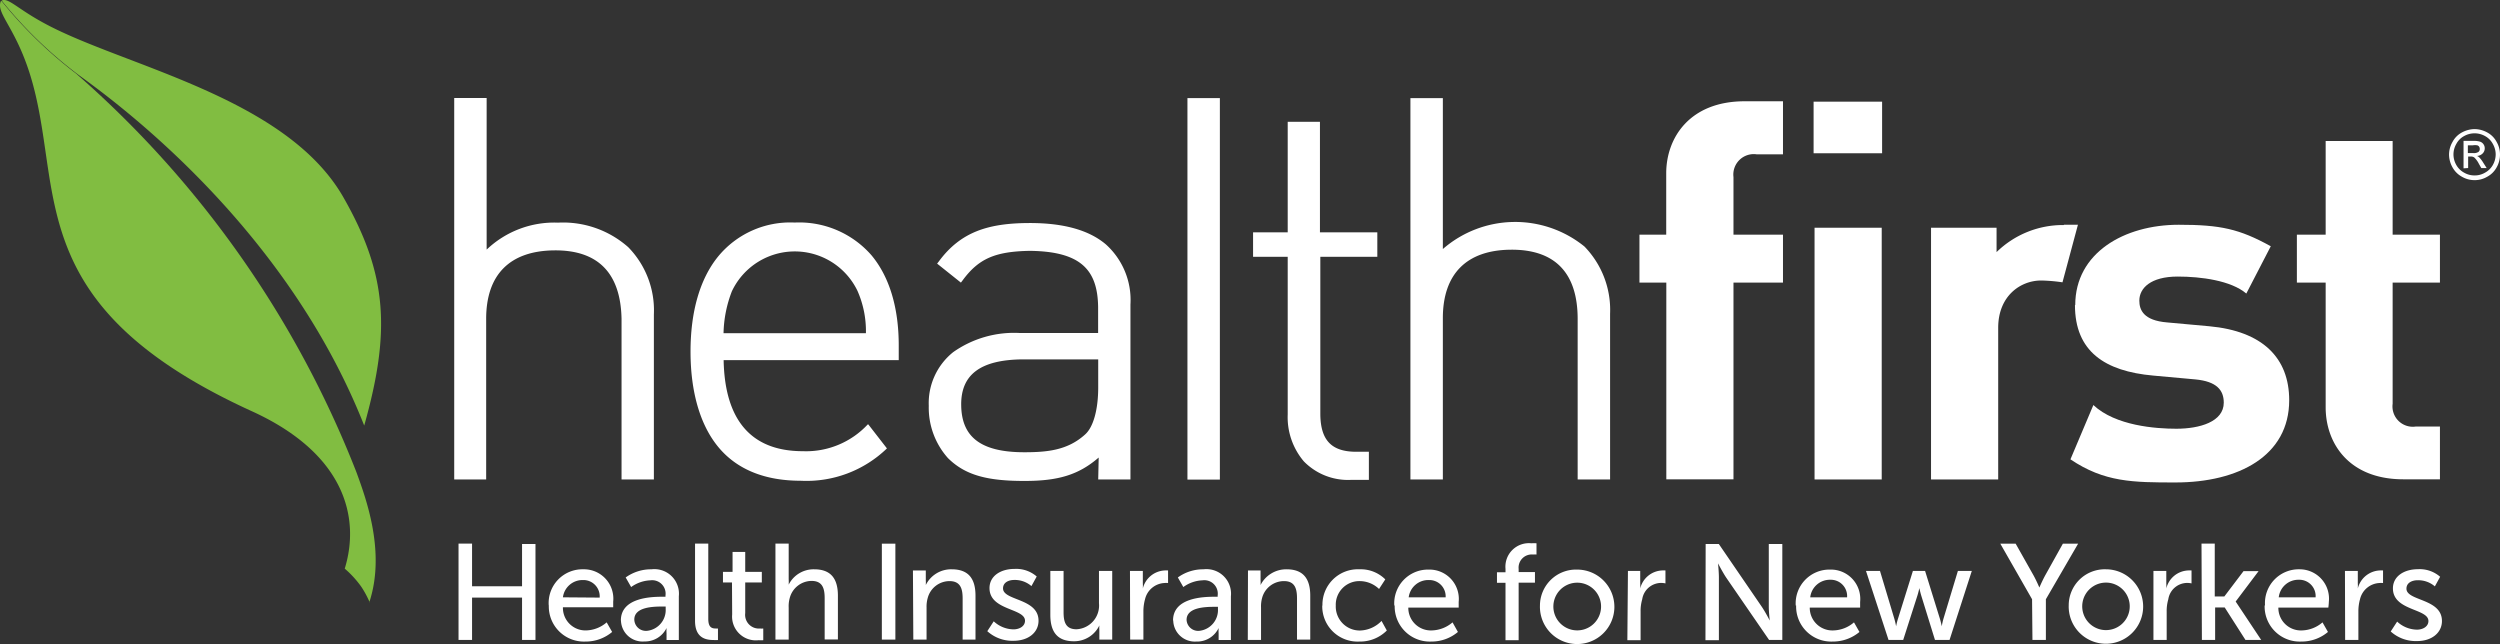 <svg xmlns="http://www.w3.org/2000/svg" id="Layer_1" data-name="Layer 1" width="260.56" height="67.125" viewBox="0 0 260.56 67.125"><rect x="0" y="0" width="260.56" height="67.125" fill="#333333" stroke="none"/><path d="M38.29,44.9c2.76-9.8,2.45-15.74-2.21-23.86-6-10.39-22.83-13.61-31-18C2.13,1.47,1.21.27.5.6a45.17,45.17,0,0,0,8,7.74C12.16,11,30,23.88,38.29,44.9Z" transform="translate(-0.33 -0.545)" fill="#81bd41"></path><path d="M38.82,63.32c1.72-5.2-.32-10.77-1.35-13.58A106.689,106.689,0,0,0,8.29,8.24l.19.14A45.17,45.17,0,0,1,.48.64S.42.64.4.72C-.11,2.04,2.28,3.66,3.83,9.6c3,11.45-.73,23.1,22.76,33.81,9.85,4.49,11.26,11.25,9.67,16.4A10.549,10.549,0,0,1,38,61.72a10.306,10.306,0,0,1,.86,1.6" transform="translate(-0.33 -0.545)" fill="#81bd41"></path><path d="M189.45,50.52h7V24.28h-7Zm-.1-34h7.14V11.14h-7.14Z" transform="translate(-0.33 -0.545)" fill="#fff"></path><path d="M216.59,32.34c0,4.83,3.11,6.9,8.16,7.35l4.4.4c2.2.21,2.95,1.11,2.95,2.42,0,2-2.52,2.72-4.94,2.72-2.14,0-6.34-.3-8.65-2.47l-2.39,5.66c3.54,2.39,6.53,2.41,10.94,2.41,6.6,0,11.86-2.78,11.86-8.57,0-4.43-2.79-7.2-8.32-7.71l-4.4-.4c-2.47-.2-2.9-1.31-2.9-2.27,0-1.3,1.18-2.51,4-2.51,2.42,0,5.55.41,7.15,1.77L237,26.21c-3.28-1.81-5.25-2.24-9.59-2.24-5.69,0-10.79,2.93-10.79,8.37" transform="translate(-0.33 -0.545)" fill="#fff"></path><path d="M242.72,15.24V25h-3v5h3V43c0,3.73,2.41,7.5,8.1,7.5h3.81V45h-2.52a2.119,2.119,0,0,1-2.41-2.37V30h4.93V25H249.7V15.24Z" transform="translate(-0.33 -0.545)" fill="#fff"></path><path d="M215.42,24a9.891,9.891,0,0,0-7,2.82V24.28h-6.83V50.52h7V34.71c0-3.33,2.33-4.93,4.48-4.93a17.467,17.467,0,0,1,2.22.19l1.61-6h-1.45" transform="translate(-0.33 -0.545)" fill="#fff"></path><path d="M182.16,11.1c-5.7,0-8.17,3.78-8.17,7.51V25H171.2v5H174V50.5h7V30h5.16V25H181V19a2.13,2.13,0,0,1,2.42-2.37h2.74V11.1Z" transform="translate(-0.33 -0.545)" fill="#fff"></path><path d="M51,50.52V33.78c0-4.63,2.48-7.1,7.11-7.14s6.91,2.45,7,7.14V50.52h3.37V33.31a9.4,9.4,0,0,0-2.67-7,10.24,10.24,0,0,0-7.32-2.56,10.2,10.2,0,0,0-7.44,2.81V10.76H47.67V50.52Z" transform="translate(-0.33 -0.545)" fill="#fff"></path><path d="M114.79,50.52h3.36V32.28A7.791,7.791,0,0,0,115.57,26c-1.75-1.47-4.37-2.21-7.89-2.21-4.33,0-7.22.91-9.5,4l-.18.23L100.48,30l.19-.25c1.65-2.23,3.34-3,7-3.06,5.33.06,7.06,2,7.11,5.85v2.71h-8.2a11,11,0,0,0-6.91,2,6.81,6.81,0,0,0-2.54,5.59,7.89,7.89,0,0,0,2,5.45c1.76,1.74,4,2.39,8,2.38,3.45,0,5.6-.61,7.71-2.44Zm-1.37-4.69c-1.82,1.65-3.95,1.85-6.34,1.85-4.76,0-6.54-1.77-6.57-4.93s2-4.71,6.41-4.75h7.87v2.93c0,2.26-.49,4.12-1.37,4.9" transform="translate(-0.33 -0.545)" fill="#fff"></path><path d="M150.71,50.52V33.7c0-4.62,2.49-7.1,7.1-7.13s6.92,2.44,6.95,7.13V50.52h3.38V33.24a9.478,9.478,0,0,0-2.67-7,11.47,11.47,0,0,0-14.76.26V10.77h-3.38V50.52Z" transform="translate(-0.33 -0.545)" fill="#fff"></path><path d="M143,47.63h-1.32c-2.66,0-3.69-1.29-3.74-3.83V27.31h5.94V24.76H137.9V13.24h-3.36V24.76h-3.61v2.55h3.61V43.75a7.112,7.112,0,0,0,1.68,4.88,6.441,6.441,0,0,0,4.92,1.93H143Z" transform="translate(-0.33 -0.545)" fill="#fff"></path><path d="M90.83,44.78h-.06A8.78,8.78,0,0,1,84,47.57c-5.38,0-8.13-3.24-8.25-9.49H94V36.55c0-4-1-7.2-2.85-9.41a10,10,0,0,0-8-3.4,9.72,9.72,0,0,0-8,3.57c-1.86,2.31-2.85,5.68-2.85,9.88s1,7.69,2.94,10,4.84,3.46,8.53,3.46a12.06,12.06,0,0,0,9-3.37ZM76.63,30.86a7.25,7.25,0,0,1,13.07,0,10.391,10.391,0,0,1,.88,4.41H75.74a12.768,12.768,0,0,1,.89-4.42" transform="translate(-0.33 -0.545)" fill="#fff"></path><path d="M127.47,10.77h-3.38V50.53h3.38Z" transform="translate(-0.33 -0.545)" fill="#fff"></path><path d="M258.24,14a2.8,2.8,0,0,1,1.3.34,2.373,2.373,0,0,1,1,1,2.603,2.603,0,0,1,.35,1.32,2.693,2.693,0,0,1-.34,1.31,2.41,2.41,0,0,1-1,1,2.55,2.55,0,0,1-1.31.35,2.599,2.599,0,0,1-1.31-.35,2.469,2.469,0,0,1-1-1,2.71,2.71,0,0,1-.35-1.31,2.618,2.618,0,0,1,.36-1.32,2.373,2.373,0,0,1,1-1,2.831,2.831,0,0,1,1.3-.34Zm0,.44a2.229,2.229,0,0,0-1.08.28,2,2,0,0,0-.82.82,2.192,2.192,0,0,0-.3,1.1,2.251,2.251,0,0,0,.29,1.09,2.061,2.061,0,0,0,.82.81,2.149,2.149,0,0,0,1.09.29,2.119,2.119,0,0,0,1.09-.29,2.061,2.061,0,0,0,.82-.81,2.251,2.251,0,0,0,.29-1.09,2.193,2.193,0,0,0-.3-1.1,2,2,0,0,0-.82-.82,2.229,2.229,0,0,0-1.08-.28Zm-1.15,3.65V15.23h1a2.149,2.149,0,0,1,.72.08.687.687,0,0,1,.36.27.717.717,0,0,1,.13.42.769.769,0,0,1-.055.292.753.753,0,0,1-.165.248.9.9,0,0,1-.59.26.704.704,0,0,1,.24.15,3.194,3.194,0,0,1,.42.56l.35.55h-.56l-.25-.44a2.384,2.384,0,0,0-.48-.66.579.579,0,0,0-.37-.1h-.27v1.2Zm.45-1.59h.56a.87.87,0,0,0,.54-.12.381.381,0,0,0,.108-.138.376.376,0,0,0,.032-.172.442.442,0,0,0-.06-.23.379.379,0,0,0-.2-.15,1.472,1.472,0,0,0-.46,0h-.52Z" transform="translate(-0.33 -0.545)" fill="#fff"></path><path d="M249.5,66.36a3.89,3.89,0,0,0,2.74,1c1.57,0,2.6-.89,2.6-2.09,0-2.36-3.7-2.07-3.7-3.37,0-.62.58-.88,1.18-.88a2.64,2.64,0,0,1,1.78.64l.55-1a3.24,3.24,0,0,0-2.31-.79c-1.44,0-2.61.73-2.61,2,0,2.35,3.7,2.08,3.7,3.4,0,.59-.6.9-1.19.9a3.089,3.089,0,0,1-2.07-.84Zm-4.75.88h1.38V64.3a4.719,4.719,0,0,1,.17-1.3,2.191,2.191,0,0,1,2-1.69,2.056,2.056,0,0,1,.4,0V60a2.297,2.297,0,0,0-.35,0,2.47,2.47,0,0,0-2.28,1.88,4.869,4.869,0,0,0,0-.54V60.05h-1.34Zm-6.92-4.44a2.06,2.06,0,0,1,2.1-1.83,1.699,1.699,0,0,1,1.74,1.83Zm-1.47.84a3.66,3.66,0,0,0,3.82,3.77,4.261,4.261,0,0,0,2.78-1l-.57-1a3.409,3.409,0,0,1-2.13.84,2.351,2.351,0,0,1-2.47-2.38H243s.05-.41.05-.59a3.06,3.06,0,0,0-3.05-3.4,3.52,3.52,0,0,0-3.6,3.76Zm-6.54,3.6h1.38V63.86h1l2.16,3.38H236l-2.66-4,2.39-3.17h-1.57l-2,2.64h-1V57.2h-1.38Zm-5.05,0h1.38V64.3a4.363,4.363,0,0,1,.17-1.3,2,2,0,0,1,2.42-1.65V60a2.326,2.326,0,0,0-.36,0,2.451,2.451,0,0,0-2.27,1.88h0a4.864,4.864,0,0,0,0-.54V60.05h-1.34Zm-7.42-3.61a2.476,2.476,0,1,1,.155.981A2.481,2.481,0,0,1,217.35,63.63Zm-1.41,0a3.88,3.88,0,1,0,3.88-3.75,3.76,3.76,0,0,0-3.88,3.75Zm-3.78,3.61h1.4V63l3.36-5.79h-1.59l-1.84,3.3c-.31.57-.61,1.27-.61,1.27s-.3-.71-.61-1.27l-1.86-3.3h-1.6L212.12,63Zm-15,0h1.53l1.48-4.62a7.754,7.754,0,0,0,.2-.78h0s.09.41.2.78L202,67.24h1.52l2.32-7.19h-1.45l-1.51,5a6.532,6.532,0,0,0-.17.77h0s-.08-.4-.19-.77l-1.55-5H199.7l-1.56,5a6.57,6.57,0,0,0-.19.77h0a7.895,7.895,0,0,0-.18-.77l-1.5-5h-1.46ZM189,62.8a2.06,2.06,0,0,1,2.1-1.83,1.699,1.699,0,0,1,1.74,1.83Zm-1.47.84a3.66,3.66,0,0,0,3.81,3.77,4.31,4.31,0,0,0,2.79-1l-.57-1a3.409,3.409,0,0,1-2.13.84,2.359,2.359,0,0,1-2.48-2.38h5.25v-.59a3.06,3.06,0,0,0-3.11-3.37,3.519,3.519,0,0,0-3.6,3.76Zm-9.45,3.63h1.4V60.73c0-.57-.09-1.47-.09-1.47s.47.91.84,1.47l4.48,6.51h1.38v-10h-1.41v6.53c0,.55.1,1.45.1,1.45s-.47-.91-.84-1.45l-4.47-6.53H178.1Zm-8.14,0h1.38V64.3a4.362,4.362,0,0,1,.17-1.3,2,2,0,0,1,2.42-1.65V60a2.326,2.326,0,0,0-.36,0,2.459,2.459,0,0,0-2.27,1.88h0a4.869,4.869,0,0,0,0-.54V60.05H170Zm-7.71-3.61a2.486,2.486,0,1,1,.159.981,2.486,2.486,0,0,1-.159-.981Zm-1.4,0a3.88,3.88,0,1,0,3.88-3.75,3.759,3.759,0,0,0-3.88,3.75Zm-3.59,3.61h1.37v-6h1.7v-1.1h-1.7v-.32a1.37,1.37,0,0,1,1.5-1.51,1.883,1.883,0,0,1,.36,0V57.17a3.127,3.127,0,0,0-.53,0,2.449,2.449,0,0,0-2.7,2.67v.35h-.89v1.1h.89ZM147.15,62.8a2.061,2.061,0,0,1,2.11-1.8A1.7,1.7,0,0,1,151,62.8Zm-1.46.84a3.66,3.66,0,0,0,3.81,3.77,4.261,4.261,0,0,0,2.78-1l-.56-1a3.45,3.45,0,0,1-2.14.84,2.351,2.351,0,0,1-2.47-2.38h5.25v-.59a3.06,3.06,0,0,0-3.12-3.37,3.519,3.519,0,0,0-3.59,3.76Zm-7.55.03A3.68,3.68,0,0,0,142,67.41a3.929,3.929,0,0,0,2.87-1.15l-.55-1a3.249,3.249,0,0,1-2.22,1,2.5,2.5,0,0,1-2.55-2.59,2.459,2.459,0,0,1,2.51-2.56,2.93,2.93,0,0,1,2,.82l.65-1a3.631,3.631,0,0,0-2.7-1.05,3.689,3.689,0,0,0-3.85,3.76Zm-7.76,3.57h1.38V63.87a3.339,3.339,0,0,1,.11-1,2.359,2.359,0,0,1,2.28-1.76c1.15,0,1.36.8,1.36,1.81v4.29h1.38V62.63c0-1.83-.78-2.75-2.47-2.75a3,3,0,0,0-2.71,1.64,4.515,4.515,0,0,0,0-.52V60H130.4ZM124,65.15c0-1.29,1.88-1.36,2.92-1.36h.35V64a2.18,2.18,0,0,1-1.92,2.29A1.209,1.209,0,0,1,124,65.15Zm-1.39.07A2.25,2.25,0,0,0,125,67.41,2.489,2.489,0,0,0,127.34,66h0a4.927,4.927,0,0,0,0,.57v.68h1.28V62.69a2.56,2.56,0,0,0-2.85-2.81,4.481,4.481,0,0,0-2.68.85l.57,1a3.61,3.61,0,0,1,2-.7,1.4,1.4,0,0,1,1.58,1.58v.13h-.31c-1.21,0-4.34.1-4.34,2.47Zm-4.49,1.99h1.38V64.3a4.719,4.719,0,0,1,.17-1.3,2.191,2.191,0,0,1,2-1.69,2.056,2.056,0,0,1,.4,0V60a2.326,2.326,0,0,0-.36,0,2.47,2.47,0,0,0-2.27,1.88h0a4.864,4.864,0,0,0,0-.54V60.05H118.1Zm-8.32-2.59c0,1.91.84,2.76,2.46,2.76a2.91,2.91,0,0,0,2.65-1.65h0a4.685,4.685,0,0,0,0,.53v.95h1.34V60.05h-1.38v3.37a2.479,2.479,0,0,1-1.379,2.461,2.476,2.476,0,0,1-.961.249c-1.15,0-1.35-.79-1.35-1.79V60.05H109.8Zm-6.57,1.71a3.88,3.88,0,0,0,2.73,1c1.58,0,2.61-.89,2.61-2.09,0-2.36-3.7-2.07-3.7-3.37,0-.62.58-.88,1.18-.88a2.64,2.64,0,0,1,1.78.64l.55-1a3.25,3.25,0,0,0-2.32-.79c-1.43,0-2.6.73-2.6,2,0,2.35,3.7,2.08,3.7,3.4,0,.59-.6.9-1.2.9a3.081,3.081,0,0,1-2.06-.84Zm-7.71.88H96.9V63.87a3.308,3.308,0,0,1,.12-1,2.36,2.36,0,0,1,2.27-1.76c1.15,0,1.37.8,1.37,1.81v4.29H102V62.63c0-1.83-.78-2.75-2.48-2.75a2.94,2.94,0,0,0-2.7,1.64,4.698,4.698,0,0,0,0-.52V60H95.48Zm-3.28,0h1.41v-10H92.24Zm-11.09,0h1.38V63.87a3.181,3.181,0,0,1,.11-1,2.38,2.38,0,0,1,2.27-1.78c1.16,0,1.37.8,1.37,1.81v4.29h1.38V62.63c0-1.83-.78-2.75-2.47-2.75a2.91,2.91,0,0,0-2.66,1.6h0a5.477,5.477,0,0,0,0-.59V57.2H81.15Zm-4.51-2.63a2.48,2.48,0,0,0,2.76,2.69,3.593,3.593,0,0,0,.48,0V66.05a1.625,1.625,0,0,1-.33,0A1.43,1.43,0,0,1,78,64.45v-3.2h1.73v-1.1H78V58.07H76.68v2.08h-1v1.1h.94Zm-3.87.67c0,1.81,1.15,2,1.93,2a3.639,3.639,0,0,0,.46,0v-1.2h-.24c-.43,0-.77-.15-.77-1V57.2H72.77Zm-6.33-.13c0-1.29,1.88-1.36,2.92-1.36h.35V64a2.18,2.18,0,0,1-1.92,2.29,1.21,1.21,0,0,1-1.35-1.15Zm-1.39.09a2.25,2.25,0,0,0,2.44,2.19A2.5,2.5,0,0,0,69.8,66h0a5.065,5.065,0,0,0,0,.57v.68h1.28V62.69a2.56,2.56,0,0,0-2.85-2.81,4.53,4.53,0,0,0-2.69.85l.57,1a3.66,3.66,0,0,1,2-.7,1.4,1.4,0,0,1,1.58,1.58v.13h-.32c-1.2,0-4.33.1-4.33,2.47ZM59,62.8A2.06,2.06,0,0,1,61.09,61a1.7,1.7,0,0,1,1.74,1.83Zm-1.47.84a3.66,3.66,0,0,0,3.81,3.77,4.27,4.27,0,0,0,2.79-1l-.57-1a3.41,3.41,0,0,1-2.13.84A2.35,2.35,0,0,1,59,63.84h5.24v-.59a3.06,3.06,0,0,0-3.12-3.37,3.52,3.52,0,0,0-3.6,3.76Zm-9.41,3.6h1.41V62.83h5.21v4.41h1.4v-10h-1.4v4.41H49.53V57.2H48.12Z" transform="translate(-0.33 -0.545)" fill="#fff"></path></svg>